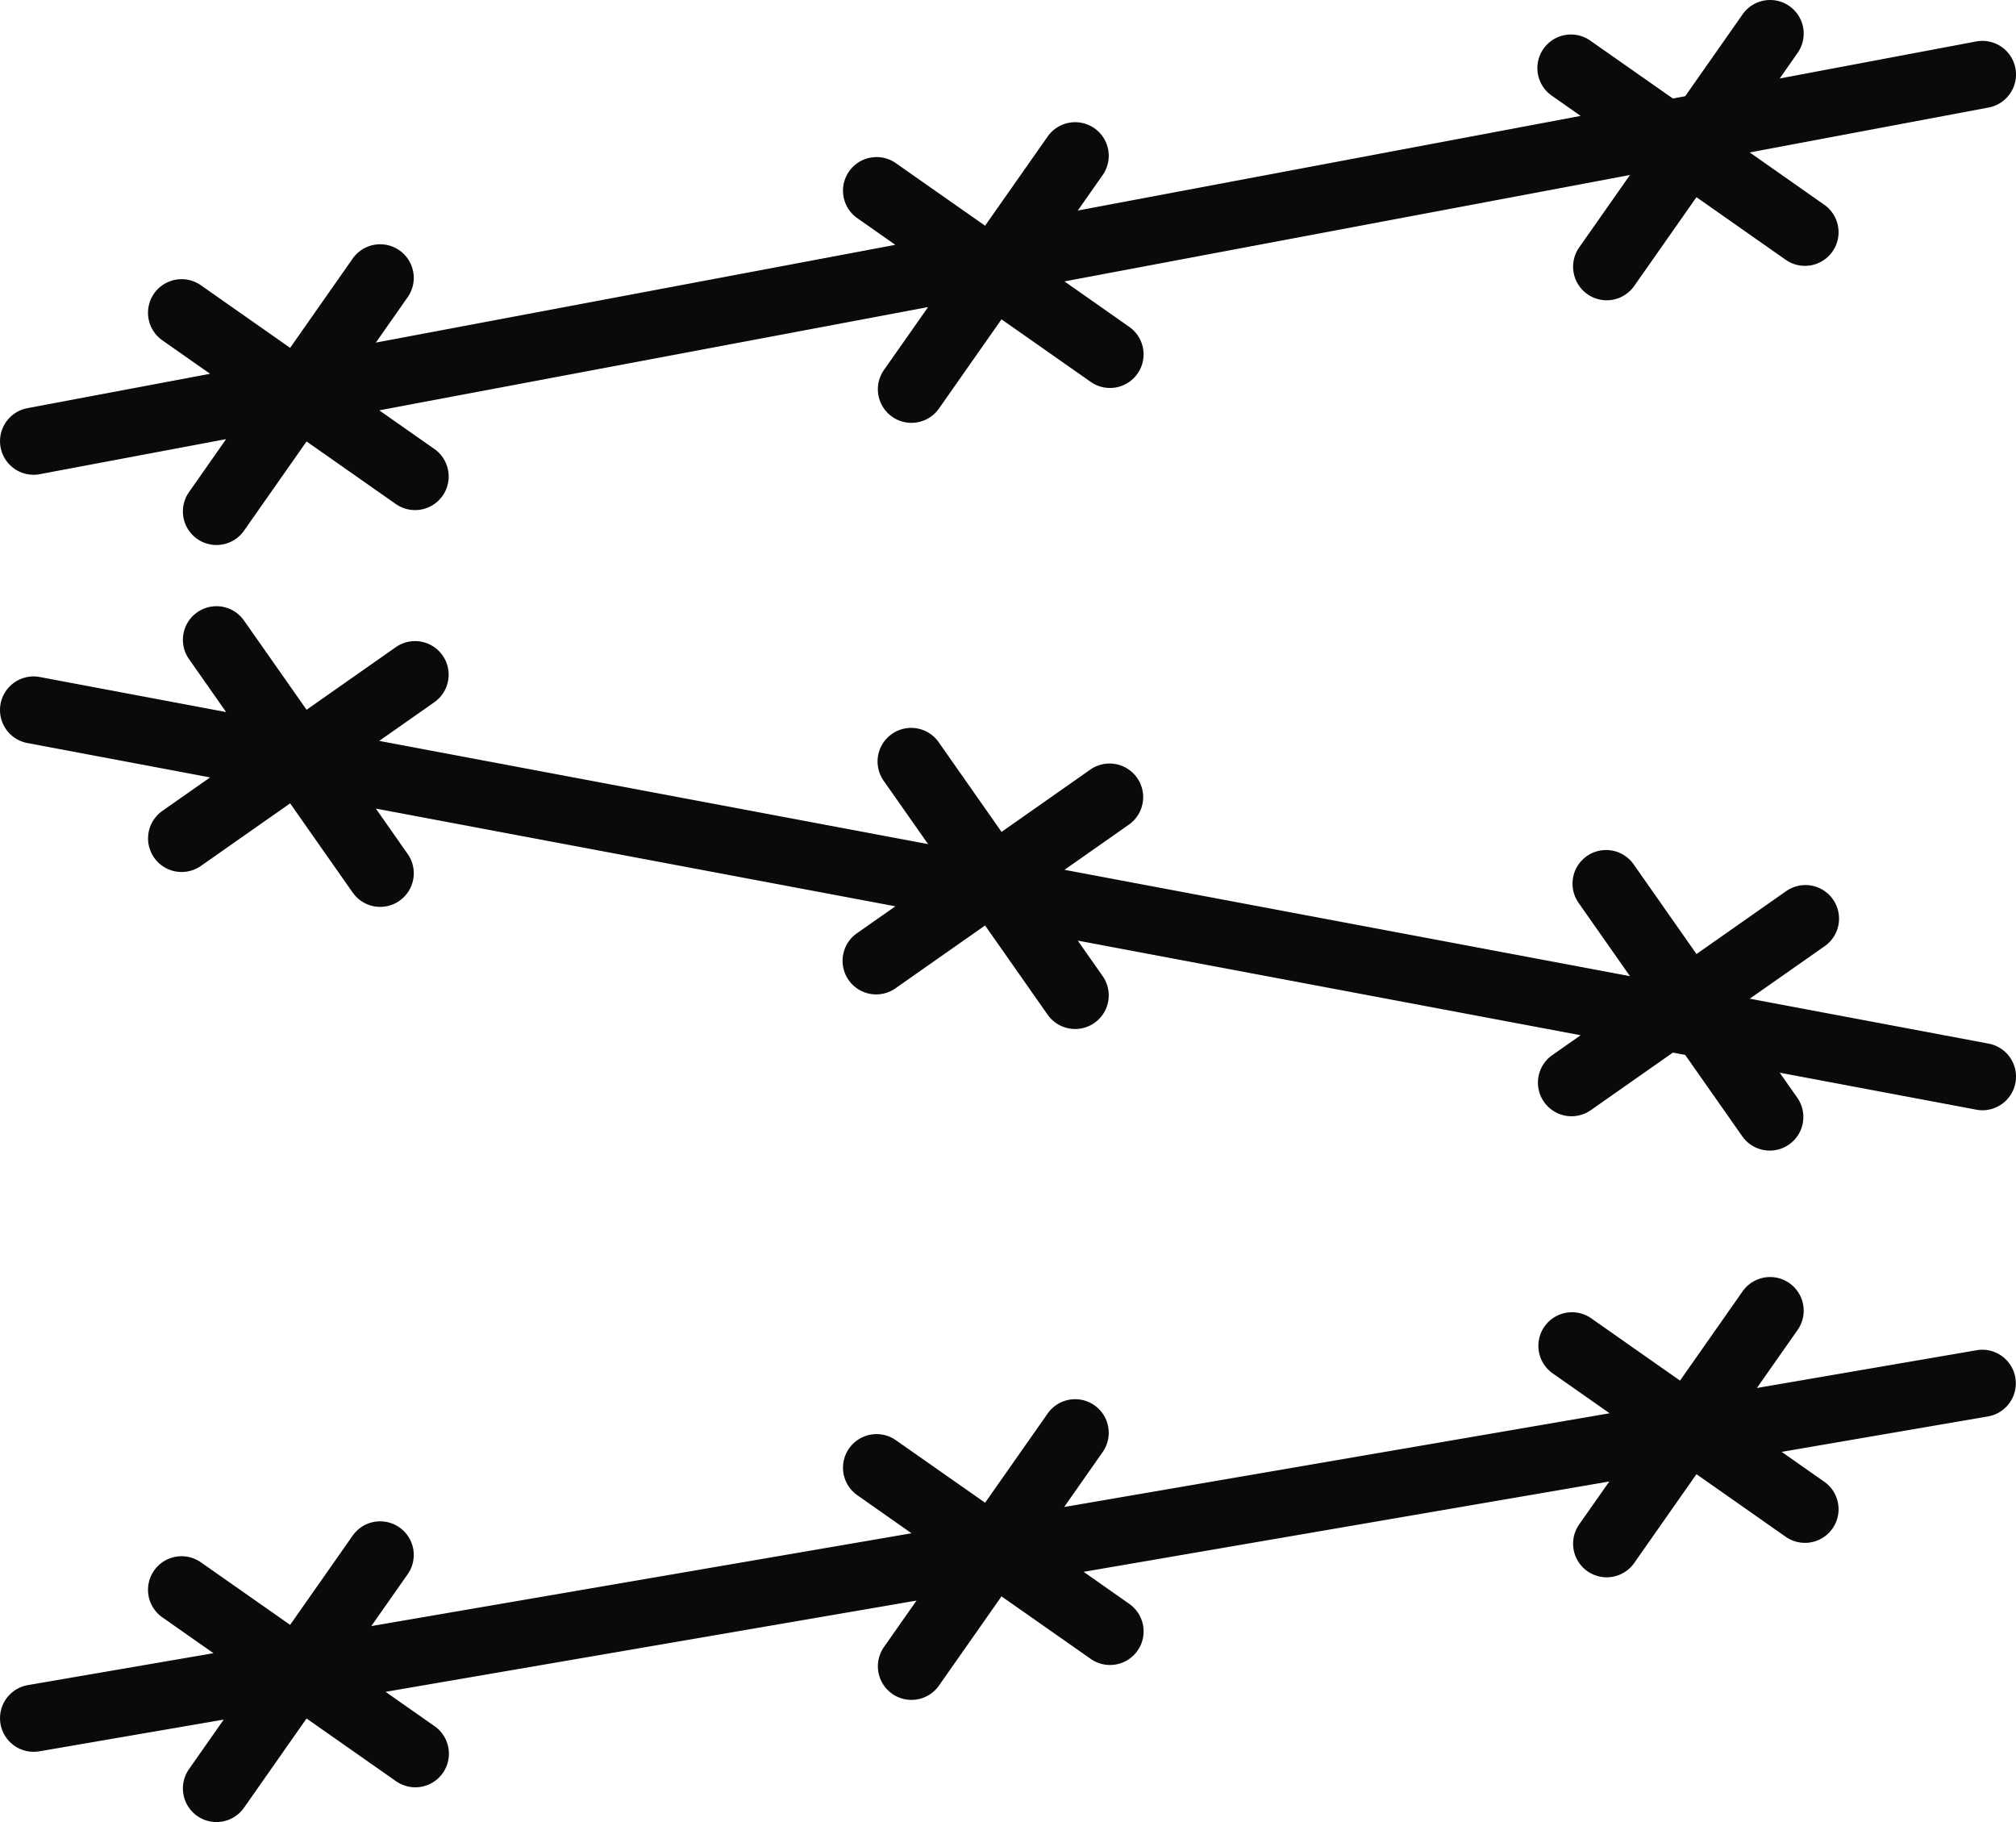 <svg xmlns="http://www.w3.org/2000/svg" width="512" height="462.654" viewBox="0 0 512 462.654">
  <g id="_005-barbed-wire" data-name="005-barbed-wire" transform="translate(0 -24.672)">
    <g id="Group_363" data-name="Group 363">
      <g id="Group_362" data-name="Group 362">
        <path id="Path_3698" data-name="Path 3698" d="M502.024,367.519,446.2,377.11l10.334-14.737a8.531,8.531,0,0,0-13.969-9.8l-15.889,22.664-22.656-15.889a8.533,8.533,0,0,0-9.8,13.969l14.575,10.214-138.53,23.8,9.771-13.943a8.527,8.527,0,0,0-13.96-9.8l-15.889,22.656L227.525,390.37a8.527,8.527,0,1,0-9.8,13.96L231.5,414,94.3,437.569l9.233-13.167a8.531,8.531,0,1,0-13.969-9.8l-15.88,22.656-22.665-15.88a8.527,8.527,0,1,0-9.8,13.96l13,9.114-47.13,8.1a8.531,8.531,0,0,0,1.434,16.938,9.434,9.434,0,0,0,1.451-.119l46.839-8.055L48,473.895a8.531,8.531,0,1,0,13.969,9.8l15.889-22.665,22.656,15.88a8.53,8.53,0,1,0,9.805-13.96l-12.39-8.687,134.835-23.168-8.26,11.785a8.527,8.527,0,1,0,13.961,9.8l15.889-22.656L277.01,445.9a8.531,8.531,0,0,0,9.8-13.968l-11.6-8.141,133.5-22.938-7.723,11.008a8.533,8.533,0,0,0,13.969,9.8l15.889-22.665,22.656,15.889a8.533,8.533,0,1,0,9.805-13.969l-10.82-7.586,52.42-9a8.532,8.532,0,0,0-2.886-16.818Z" fill="#0a0a0a"/>
        <path id="Path_3699" data-name="Path 3699" d="M8.525,145.227a8.346,8.346,0,0,0,1.587-.154l47.317-8.9L48,149.63a8.531,8.531,0,1,0,13.969,9.8l15.889-22.665,22.656,15.881a8.533,8.533,0,1,0,9.805-13.969l-14-9.813L235.7,102.646l-11.2,15.966a8.527,8.527,0,1,0,13.961,9.8l15.889-22.656,22.656,15.881a8.527,8.527,0,1,0,9.8-13.96L270.345,96.127,413.961,69.11,400.99,87.6a8.533,8.533,0,0,0,13.969,9.8L430.848,74.74,453.5,90.629a8.533,8.533,0,0,0,9.805-13.969L444.382,63.382l60.663-11.409A8.531,8.531,0,0,0,501.888,35.2l-49.9,9.4,4.548-6.494a8.531,8.531,0,0,0-13.969-9.8l-14.583,20.8-3.123.58L404.02,35.085a8.53,8.53,0,1,0-9.8,13.96l7.211,5.06-127.7,24.024,6.306-9a8.527,8.527,0,1,0-13.96-9.8L250.18,81.986,227.524,66.105a8.527,8.527,0,1,0-9.8,13.96l9.66,6.775L95.454,111.665l8.081-11.529a8.533,8.533,0,0,0-13.969-9.805L73.686,113,51.021,97.108a8.531,8.531,0,0,0-9.8,13.969l12.134,8.508-46.4,8.73a8.53,8.53,0,0,0,1.57,16.912Z" fill="#0a0a0a"/>
        <path id="Path_3700" data-name="Path 3700" d="M6.958,213.343l46.4,8.73-12.126,8.508a8.527,8.527,0,1,0,9.8,13.96l22.656-15.88,15.889,22.656a8.527,8.527,0,0,0,13.961-9.8l-8.081-11.529,131.942,24.815-9.668,6.775a8.533,8.533,0,1,0,9.8,13.969l22.647-15.88,15.889,22.656a8.531,8.531,0,0,0,13.969-9.8l-6.315-9.011,127.71,24.03-7.211,5.052a8.531,8.531,0,0,0,9.8,13.969l20.847-14.618,3.115.589,14.592,20.8a8.534,8.534,0,0,0,13.97-9.8l-4.557-6.485,49.911,9.387a8.438,8.438,0,0,0,1.587.154,8.534,8.534,0,0,0,1.561-16.921l-60.663-11.409L463.312,265a8.533,8.533,0,1,0-9.8-13.969l-22.656,15.889-15.889-22.664a8.533,8.533,0,1,0-13.969,9.8l12.962,18.483L270.348,245.534l16.461-11.546a8.533,8.533,0,0,0-9.8-13.969l-22.647,15.889-15.889-22.665a8.533,8.533,0,1,0-13.969,9.8l11.2,15.966L96.311,212.8l14-9.822a8.531,8.531,0,0,0-9.8-13.969L77.862,204.895l-15.9-22.664a8.527,8.527,0,1,0-13.96,9.8l9.429,13.449-47.326-8.9a8.53,8.53,0,0,0-3.149,16.767Z" fill="#0a0a0a"/>
      </g>
    </g>
  </g>
</svg>
